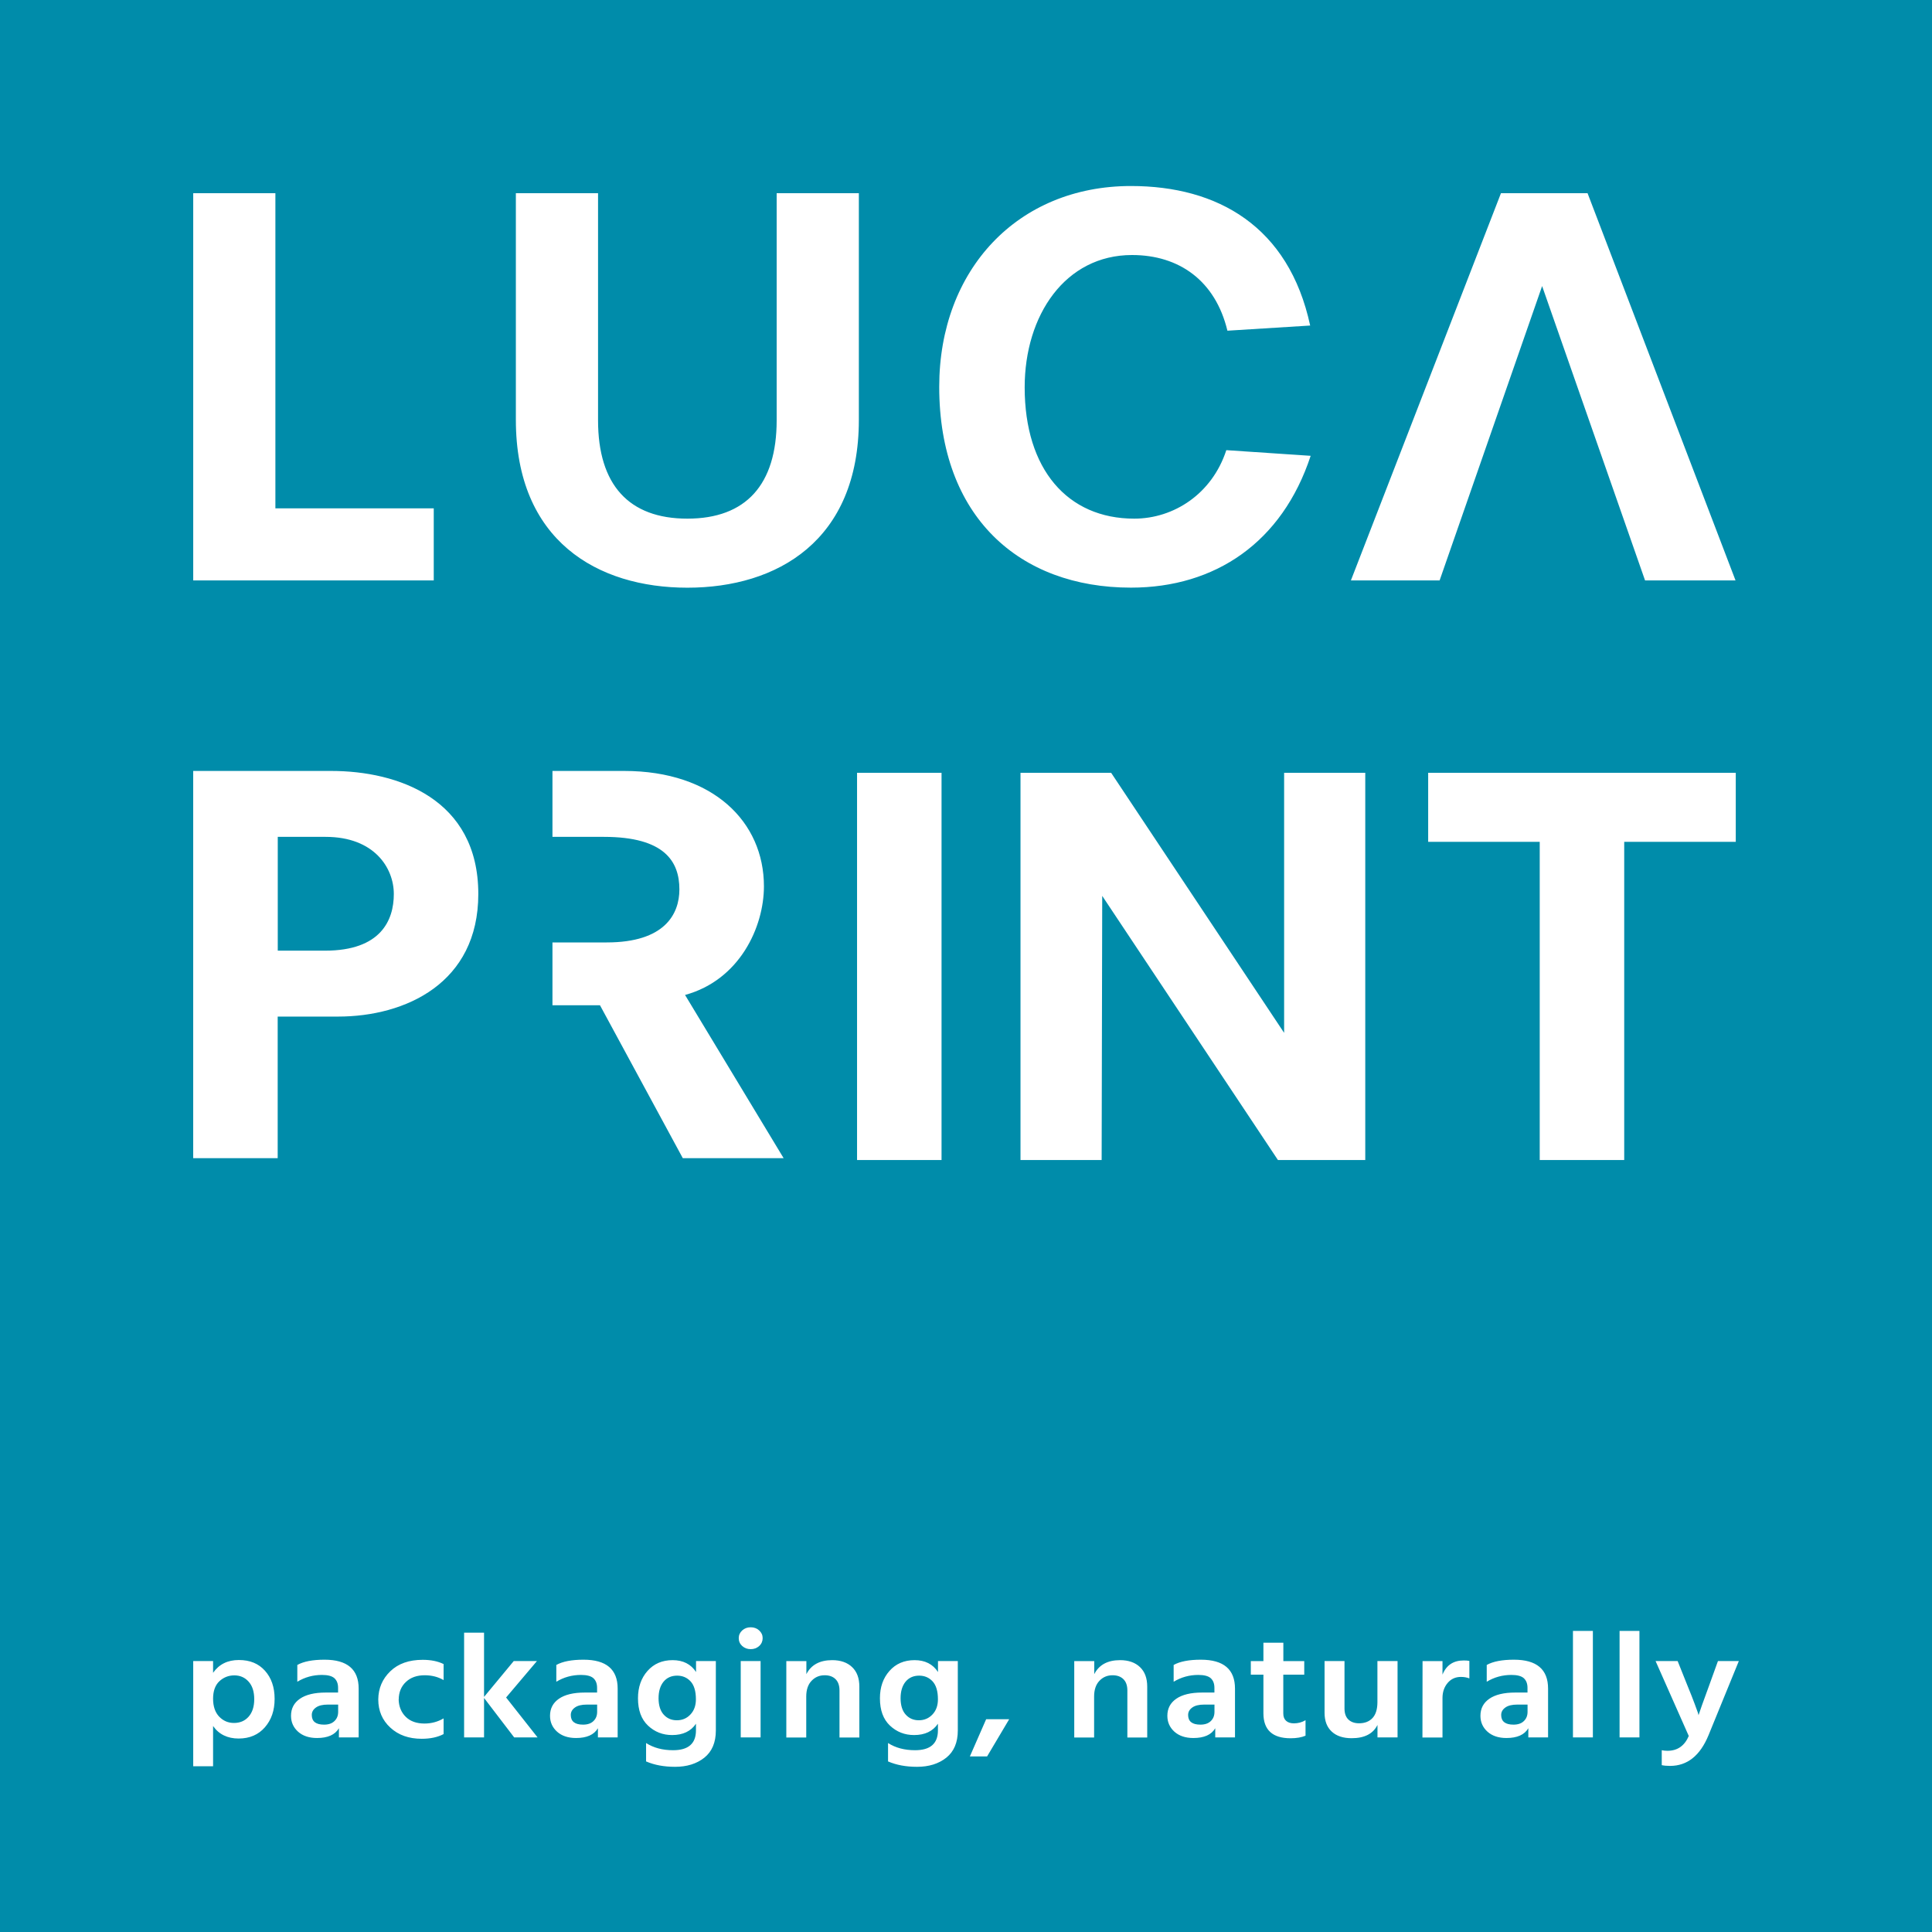 <svg width="100" height="100" viewBox="0 0 100 100" fill="none" xmlns="http://www.w3.org/2000/svg">
<rect width="100" height="100" fill="#008CAA"/>
<path fill-rule="evenodd" clip-rule="evenodd" d="M38.416 84.391C38.297 84.501 38.237 84.634 38.237 84.79C38.237 84.95 38.297 85.087 38.416 85.197C38.54 85.306 38.683 85.36 38.856 85.36C39.029 85.36 39.175 85.306 39.295 85.197C39.415 85.087 39.475 84.947 39.475 84.79C39.475 84.634 39.415 84.501 39.295 84.391C39.175 84.281 39.029 84.228 38.856 84.228C38.683 84.228 38.536 84.281 38.416 84.391ZM39.368 85.975H38.34V89.929H39.368V85.975ZM27.826 89.929H26.615L25.054 87.886V89.929H24.022V84.507H25.054V87.832L26.592 85.975H27.793L26.196 87.862L27.826 89.929ZM15.389 87.044V86.178C15.715 85.995 16.185 85.906 16.797 85.906C17.975 85.906 18.564 86.405 18.564 87.403V89.929H17.542V89.453C17.343 89.793 16.963 89.959 16.411 89.959C15.998 89.959 15.672 89.849 15.429 89.633C15.186 89.413 15.063 89.141 15.063 88.808C15.063 88.435 15.216 88.139 15.526 87.926C15.835 87.713 16.281 87.606 16.863 87.606H17.499V87.363C17.499 87.144 17.436 86.981 17.309 86.864C17.183 86.751 16.97 86.694 16.667 86.694C16.204 86.694 15.778 86.811 15.389 87.047V87.044ZM17.503 88.229H16.97C16.7 88.229 16.494 88.278 16.351 88.382C16.208 88.485 16.138 88.611 16.138 88.768C16.138 89.101 16.348 89.267 16.774 89.267C17.003 89.267 17.183 89.207 17.309 89.084C17.439 88.961 17.503 88.801 17.503 88.605V88.232V88.229ZM11.029 85.975V86.584C11.339 86.142 11.781 85.922 12.361 85.922C12.94 85.922 13.379 86.105 13.712 86.474C14.045 86.844 14.214 87.33 14.214 87.932C14.214 88.534 14.048 89.014 13.712 89.403C13.376 89.789 12.923 89.986 12.351 89.986C11.778 89.986 11.326 89.769 11.029 89.337V91.42H10.001V85.975H11.029ZM12.111 89.18C12.421 89.18 12.674 89.074 12.867 88.857C13.059 88.641 13.159 88.338 13.159 87.949C13.159 87.559 13.063 87.257 12.867 87.04C12.674 86.824 12.427 86.717 12.128 86.717C11.828 86.717 11.572 86.821 11.355 87.02C11.139 87.223 11.029 87.526 11.029 87.925C11.029 88.325 11.136 88.634 11.345 88.854C11.559 89.074 11.812 89.18 12.108 89.18H12.111ZM21.007 88.868C20.771 88.638 20.644 88.335 20.634 87.962L20.638 87.966C20.641 87.586 20.767 87.283 21.014 87.054C21.257 86.824 21.583 86.711 21.982 86.711C22.348 86.711 22.674 86.794 22.961 86.961V86.132C22.665 85.985 22.302 85.912 21.879 85.912C21.17 85.912 20.611 86.109 20.202 86.505C19.792 86.901 19.586 87.383 19.579 87.962C19.579 88.548 19.786 89.037 20.202 89.42C20.618 89.806 21.16 89.999 21.829 89.999C22.278 89.999 22.658 89.916 22.961 89.756V88.944C22.658 89.121 22.328 89.21 21.972 89.21C21.566 89.21 21.243 89.097 21.007 88.868ZM28.795 86.178V87.044V87.047C29.184 86.811 29.61 86.694 30.073 86.694C30.376 86.694 30.589 86.751 30.715 86.864C30.842 86.981 30.905 87.144 30.905 87.363V87.606H30.269C29.687 87.606 29.241 87.713 28.931 87.926C28.622 88.139 28.469 88.435 28.469 88.808C28.469 89.141 28.592 89.413 28.835 89.633C29.078 89.849 29.404 89.959 29.817 89.959C30.369 89.959 30.748 89.793 30.948 89.453V89.929H31.97V87.403C31.97 86.405 31.381 85.906 30.203 85.906C29.59 85.906 29.121 85.995 28.795 86.178ZM30.376 88.229H30.908V88.232V88.605C30.908 88.801 30.845 88.961 30.715 89.084C30.589 89.207 30.409 89.267 30.179 89.267C29.757 89.267 29.544 89.101 29.544 88.768C29.544 88.611 29.613 88.485 29.757 88.382C29.9 88.278 30.106 88.229 30.376 88.229ZM36.027 85.975H37.052V89.57C37.052 90.192 36.852 90.661 36.456 90.978C36.057 91.294 35.554 91.45 34.942 91.45C34.37 91.45 33.87 91.357 33.441 91.171V90.219C33.83 90.468 34.296 90.591 34.839 90.591C35.627 90.591 36.023 90.249 36.023 89.563V89.22C35.761 89.61 35.348 89.806 34.789 89.806C34.303 89.806 33.887 89.643 33.541 89.317C33.195 88.991 33.022 88.521 33.022 87.902C33.022 87.33 33.185 86.861 33.514 86.488C33.844 86.115 34.276 85.929 34.815 85.929C35.355 85.929 35.764 86.135 36.027 86.544V85.975ZM35.035 89.041C35.315 89.041 35.551 88.941 35.737 88.741C35.927 88.541 36.02 88.278 36.02 87.956C36.02 87.533 35.927 87.227 35.744 87.027C35.561 86.831 35.328 86.731 35.048 86.731C34.752 86.731 34.516 86.837 34.343 87.047C34.173 87.257 34.087 87.543 34.087 87.902C34.087 88.262 34.176 88.555 34.353 88.748C34.529 88.944 34.755 89.041 35.032 89.041H35.035ZM41.738 85.975V86.654C41.984 86.172 42.43 85.929 43.076 85.929C43.508 85.929 43.855 86.049 44.104 86.288C44.357 86.528 44.48 86.864 44.48 87.303V89.933H43.452V87.5C43.452 87.24 43.382 87.044 43.245 86.911C43.109 86.778 42.923 86.711 42.686 86.711C42.417 86.711 42.191 86.804 42.008 86.997C41.824 87.187 41.731 87.46 41.731 87.812V89.933H40.7V85.979H41.731L41.738 85.975ZM49.576 85.975H48.55V86.544C48.288 86.135 47.878 85.929 47.339 85.929C46.8 85.929 46.367 86.115 46.038 86.488C45.708 86.861 45.545 87.33 45.545 87.902C45.545 88.521 45.718 88.991 46.064 89.317C46.41 89.643 46.827 89.806 47.312 89.806C47.872 89.806 48.284 89.61 48.547 89.22V89.563C48.547 90.249 48.151 90.591 47.362 90.591C46.82 90.591 46.354 90.468 45.965 90.219V91.171C46.394 91.357 46.893 91.45 47.465 91.45C48.078 91.45 48.581 91.294 48.98 90.978C49.376 90.661 49.576 90.192 49.576 89.57V85.975ZM48.264 88.741C48.075 88.941 47.838 89.041 47.559 89.041C47.282 89.041 47.056 88.944 46.88 88.748C46.703 88.555 46.614 88.262 46.614 87.902C46.614 87.543 46.7 87.257 46.87 87.047C47.043 86.837 47.279 86.731 47.575 86.731C47.858 86.731 48.088 86.831 48.271 87.027C48.454 87.227 48.547 87.533 48.547 87.956C48.547 88.278 48.454 88.541 48.264 88.741ZM50.201 90.911L51.043 88.987H52.235L51.093 90.911H50.201ZM56.638 86.654V85.975L56.631 85.979H55.603V89.933H56.631V87.812C56.631 87.46 56.724 87.187 56.907 86.997C57.09 86.804 57.317 86.711 57.586 86.711C57.823 86.711 58.009 86.778 58.145 86.911C58.282 87.044 58.352 87.24 58.352 87.5V89.933H59.38V87.303C59.38 86.864 59.257 86.528 59.004 86.288C58.755 86.049 58.408 85.929 57.976 85.929C57.33 85.929 56.884 86.172 56.638 86.654ZM60.748 87.044V86.178C61.074 85.995 61.544 85.906 62.156 85.906C63.334 85.906 63.923 86.405 63.923 87.403V89.929H62.901V89.453C62.702 89.793 62.322 89.959 61.77 89.959C61.357 89.959 61.031 89.849 60.788 89.633C60.545 89.413 60.422 89.141 60.422 88.808C60.422 88.435 60.575 88.139 60.885 87.926C61.194 87.713 61.64 87.606 62.222 87.606H62.858V87.363C62.858 87.144 62.795 86.981 62.669 86.864C62.542 86.751 62.329 86.694 62.026 86.694C61.563 86.694 61.138 86.811 60.748 87.047V87.044ZM62.861 88.229H62.329C62.059 88.229 61.853 88.278 61.71 88.382C61.567 88.485 61.497 88.611 61.497 88.768C61.497 89.101 61.71 89.267 62.133 89.267C62.362 89.267 62.542 89.207 62.669 89.084C62.798 88.961 62.861 88.801 62.861 88.605V88.232V88.229ZM66.423 88.691V86.678L66.426 86.681H67.508V85.979H66.426V85.027H65.394V85.979H64.742V86.681H65.394V88.678C65.394 89.54 65.864 89.972 66.802 89.972C67.115 89.972 67.374 89.926 67.574 89.839V89.037C67.391 89.147 67.188 89.2 66.972 89.2C66.802 89.2 66.665 89.157 66.569 89.07C66.472 88.984 66.423 88.858 66.423 88.691ZM71.298 85.975H72.337V89.929H71.298V89.283C71.069 89.743 70.623 89.969 69.96 89.969C69.521 89.969 69.175 89.856 68.929 89.626C68.682 89.397 68.559 89.074 68.559 88.651V85.975H69.591V88.431C69.591 88.681 69.657 88.871 69.791 89.001C69.924 89.13 70.11 89.197 70.343 89.197C70.639 89.197 70.872 89.107 71.042 88.924C71.212 88.741 71.295 88.465 71.295 88.099V85.975H71.298ZM74.663 86.678V85.979H73.631L73.625 89.933H74.663V87.889C74.663 87.579 74.753 87.317 74.929 87.11C75.106 86.901 75.335 86.797 75.615 86.797C75.778 86.797 75.921 86.821 76.054 86.874V85.969C75.978 85.952 75.881 85.945 75.761 85.945C75.229 85.945 74.863 86.188 74.663 86.678ZM76.953 87.044V86.178C77.279 85.995 77.748 85.906 78.361 85.906C79.539 85.906 80.128 86.405 80.128 87.403V89.929H79.106V89.453C78.906 89.793 78.527 89.959 77.974 89.959C77.562 89.959 77.236 89.849 76.993 89.633C76.75 89.413 76.627 89.141 76.627 88.808C76.627 88.435 76.78 88.139 77.089 87.926C77.399 87.713 77.845 87.606 78.427 87.606H79.063V87.363C79.063 87.144 78.999 86.981 78.873 86.864C78.747 86.751 78.534 86.694 78.231 86.694C77.768 86.694 77.342 86.811 76.953 87.047V87.044ZM79.066 88.229H78.534C78.264 88.229 78.058 88.278 77.915 88.382C77.771 88.485 77.701 88.611 77.701 88.768C77.701 89.101 77.915 89.267 78.337 89.267C78.567 89.267 78.747 89.207 78.873 89.084C79.003 88.961 79.066 88.801 79.066 88.605V88.232V88.229ZM81.416 84.415H82.447V89.929H81.416V84.415ZM84.857 84.415H83.829V89.929H84.857V84.415ZM85.692 85.975L87.41 89.853L87.413 89.849C87.193 90.365 86.824 90.621 86.305 90.621C86.202 90.621 86.105 90.611 86.012 90.591V91.364C86.132 91.39 86.275 91.403 86.441 91.403C87.333 91.403 87.995 90.874 88.431 89.819L90.002 85.975H88.921L88.465 87.24C88.155 88.085 87.972 88.594 87.916 88.778L87.889 88.668C87.866 88.601 87.806 88.438 87.713 88.185C87.619 87.929 87.493 87.613 87.34 87.24L86.834 85.975H85.692Z" fill="white"/>
<path fill-rule="evenodd" clip-rule="evenodd" d="M67.814 16.85C66.706 11.709 63.018 9.628 58.538 9.628C52.667 9.628 48.614 13.972 48.614 20.022C48.614 26.738 52.754 30.416 58.538 30.416C62.905 30.416 66.366 28.07 67.84 23.593L63.474 23.3C62.735 25.567 60.752 26.845 58.708 26.845C55.25 26.845 53.037 24.285 53.037 20.049C53.037 16.318 55.134 13.2 58.595 13.2C61.034 13.2 62.908 14.531 63.531 17.117L67.814 16.85ZM77.689 10.001H82.172L89.831 30.043H85.148L79.82 14.807L74.514 30.043H69.922L77.689 10.001ZM10 39.904H17.145C20.587 39.904 24.757 41.345 24.757 46.274C24.757 50.884 20.993 52.618 17.495 52.618H14.373V59.946H10V39.904ZM14.377 49.206H16.826C19.712 49.206 20.384 47.632 20.384 46.274C20.384 44.916 19.365 43.316 16.856 43.316H14.377V49.206ZM35.341 59.946L31.055 52.032H28.595V48.78H31.404C34.406 48.78 35.165 47.313 35.165 46.035C35.165 44.597 34.406 43.316 31.258 43.316H28.595V39.904H32.309C36.916 39.904 39.541 42.543 39.541 45.875C39.541 47.981 38.287 50.724 35.458 51.499L40.56 59.946H35.341ZM48.734 40.001H44.361V60.043H48.734V40.001ZM57.513 40.001H52.821V60.043H57.021L57.051 46.371L66.146 60.043H70.666V40.001H66.466V53.46L57.513 40.001ZM89.843 43.572H84.069V60.043H79.696V43.572H73.922V40.001H89.843V43.572ZM26.701 10.001H30.955V21.756C30.955 25.087 32.542 26.845 35.578 26.845C38.613 26.845 40.2 25.084 40.2 21.756V10.001H44.454V21.729C44.454 27.993 40.227 30.419 35.578 30.419C30.928 30.419 26.701 27.993 26.701 21.729V10.001ZM14.254 10.001H10.001V30.043H22.451V26.312H14.254V10.001Z" fill="white"/>
</svg>
